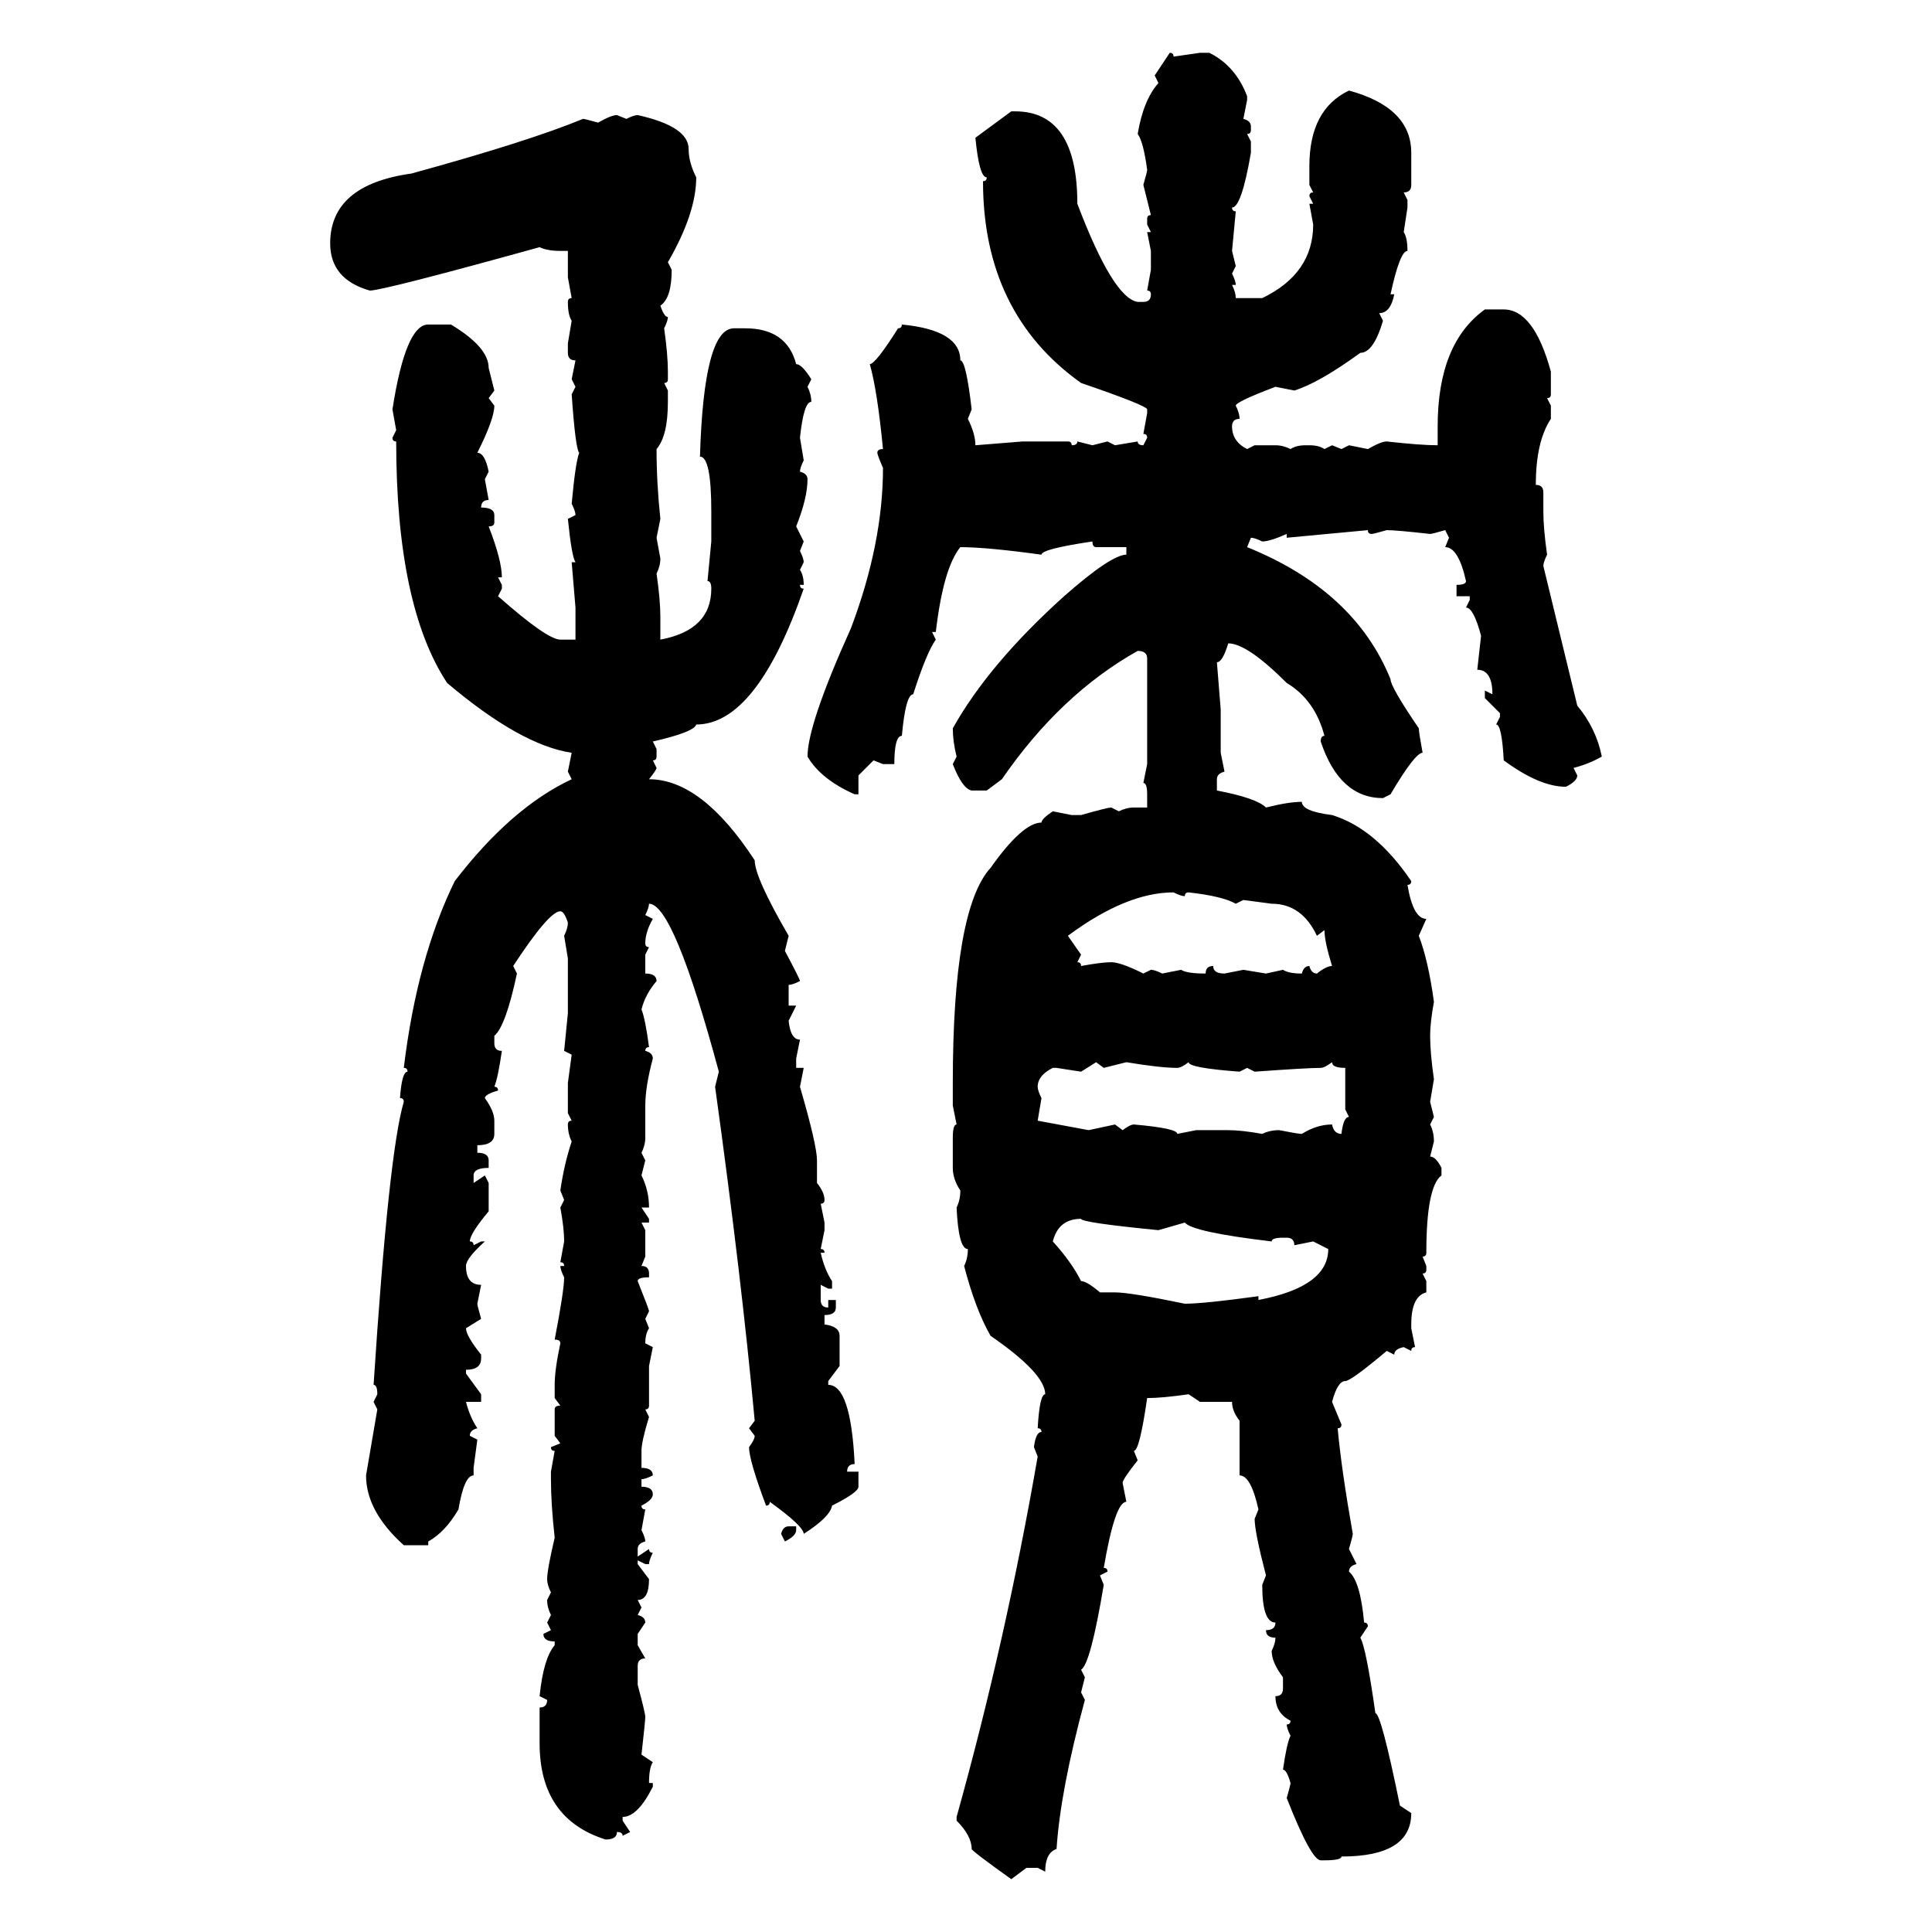 <svg xmlns="http://www.w3.org/2000/svg" xmlns:xlink="http://www.w3.org/1999/xlink" width="300" height="300"><path d="M179.30 11.72L181.64 8.20Q182.23 8.20 182.23 8.79L182.23 8.79L186.33 8.20L187.79 8.20Q191.89 10.25 193.65 14.94L193.65 14.94L193.65 15.53L193.07 18.46Q194.24 18.75 194.24 19.63L194.24 19.63L194.24 20.21Q194.24 20.80 193.65 20.80L193.65 20.80L194.24 21.97L194.24 23.73Q192.77 32.23 191.31 32.23L191.31 32.23Q191.31 32.81 191.89 32.81L191.89 32.81L191.31 38.96L191.89 41.31L191.31 42.48Q191.89 43.65 191.89 44.24L191.89 44.24L191.31 44.24Q191.89 45.41 191.89 46.29L191.89 46.29L196.00 46.29Q203.91 42.48 203.91 34.86L203.91 34.86L203.32 31.64L203.91 31.64L203.32 30.47Q203.32 29.88 203.91 29.88L203.91 29.88L203.32 28.71L203.32 25.78Q203.32 16.99 209.47 14.06L209.47 14.06Q219.14 16.70 219.14 23.73L219.14 23.73L219.14 28.71Q219.14 29.88 217.97 29.88L217.97 29.88L218.55 31.05L218.55 32.23L217.97 36.04Q218.55 36.91 218.55 38.96L218.55 38.96Q217.38 38.96 215.92 45.70L215.92 45.70L216.50 45.70Q215.92 48.63 214.16 48.63L214.16 48.63L214.75 49.80Q213.28 54.79 211.23 54.79L211.23 54.79Q204.79 59.47 200.98 60.64L200.98 60.64L198.05 60.06Q191.89 62.40 191.89 62.99L191.89 62.99Q192.48 64.16 192.48 65.04L192.48 65.04Q191.31 65.04 191.31 66.21L191.31 66.21Q191.31 68.55 193.65 69.73L193.65 69.73L194.82 69.14L198.05 69.14Q199.22 69.14 200.39 69.73L200.39 69.73Q201.27 69.14 202.73 69.14L202.73 69.14L203.32 69.14Q204.79 69.14 205.66 69.73L205.66 69.73L206.84 69.14L208.30 69.73L209.47 69.14L212.40 69.73Q214.45 68.55 215.33 68.55L215.33 68.55Q220.61 69.14 223.24 69.14L223.24 69.14L223.24 66.21Q223.24 53.32 230.57 48.05L230.57 48.05L233.50 48.05Q238.18 48.05 240.82 57.71L240.82 57.71L240.82 61.23Q240.82 61.82 240.23 61.82L240.23 61.82L240.82 62.99L240.82 65.04Q238.48 68.55 238.48 75.29L238.48 75.29Q239.65 75.29 239.65 76.46L239.65 76.46L239.65 79.39Q239.65 82.03 240.23 86.13L240.23 86.13Q239.65 87.30 239.65 87.89L239.65 87.89L244.92 109.57Q247.85 113.09 248.73 117.48L248.73 117.48Q246.68 118.65 244.34 119.24L244.34 119.24L244.92 120.41Q244.92 121.29 243.16 122.17L243.16 122.17Q239.06 122.17 233.50 118.07L233.50 118.07Q233.20 112.50 232.32 112.50L232.32 112.50L232.91 111.33L232.91 110.74L230.57 108.40L230.57 107.23L231.74 107.81Q231.74 104.00 229.39 104.00L229.39 104.00L229.98 98.73Q228.81 94.34 227.64 94.34L227.64 94.34L228.22 93.16L228.22 92.58L226.17 92.58L226.17 90.82Q227.64 90.82 227.64 90.23L227.64 90.23Q226.46 84.96 224.41 84.96L224.41 84.96L225 83.50L224.41 82.32Q222.36 82.91 222.07 82.91L222.07 82.91Q216.80 82.32 215.33 82.32L215.33 82.32Q213.28 82.91 212.99 82.91L212.99 82.91Q212.40 82.91 212.40 82.32L212.40 82.32L199.80 83.50L199.80 82.91Q197.17 84.08 196.00 84.08L196.00 84.08Q194.82 83.50 194.24 83.50L194.24 83.50L193.65 84.96Q210.35 91.70 215.92 105.47L215.92 105.47Q215.92 106.64 220.31 113.09L220.31 113.09Q220.31 113.67 220.90 116.89L220.90 116.89Q219.73 116.89 215.92 123.34L215.92 123.34L214.75 123.93Q208.01 123.93 205.08 115.14L205.08 115.14Q205.08 114.26 205.66 114.26L205.66 114.26Q204.20 108.69 199.80 106.05L199.80 106.05Q193.65 99.90 190.72 99.90L190.72 99.90Q189.84 102.83 188.96 102.83L188.96 102.83L189.55 110.16L189.55 116.89L190.14 119.82Q188.96 120.12 188.96 121.00L188.96 121.00L188.96 122.75Q195.12 123.93 196.58 125.39L196.58 125.39Q200.10 124.51 202.15 124.51L202.15 124.51Q202.15 125.98 206.84 126.56L206.84 126.56Q213.57 128.61 219.14 136.82L219.14 136.82Q219.14 137.40 218.55 137.40L218.55 137.40Q219.43 142.68 221.48 142.68L221.48 142.68L220.31 145.31Q221.78 149.12 222.66 155.57L222.66 155.57Q222.07 158.79 222.07 160.84L222.07 160.84Q222.07 163.48 222.66 167.58L222.66 167.58L222.07 171.09L222.66 173.44L222.07 174.61Q222.66 175.78 222.66 177.25L222.66 177.25L222.07 179.59Q222.95 179.59 223.83 181.35L223.83 181.35L223.83 182.52Q221.48 184.28 221.48 194.53L221.48 194.53Q221.48 195.12 220.90 195.12L220.90 195.12L221.48 196.58L221.48 197.17Q221.48 197.75 220.90 197.75L220.90 197.75L221.48 198.93L221.48 200.68Q219.14 201.27 219.14 205.66L219.14 205.66L219.14 206.25L219.73 209.18Q219.14 209.18 219.14 209.77L219.14 209.77L217.97 209.18Q216.50 209.47 216.50 210.35L216.50 210.35L215.33 209.77Q209.77 214.45 208.89 214.45L208.89 214.45Q207.71 214.45 206.84 217.68L206.84 217.68L208.30 221.19Q208.30 221.78 207.71 221.78L207.71 221.78Q208.30 228.22 210.06 238.18L210.06 238.18Q210.06 238.48 209.47 240.53L209.47 240.53L210.64 242.87Q209.47 243.16 209.47 244.04L209.47 244.04Q211.23 245.51 211.82 251.95L211.82 251.95Q212.40 251.95 212.40 252.54L212.40 252.54L211.23 254.30Q212.11 255.76 213.57 266.02L213.57 266.02Q214.45 266.02 217.38 280.37L217.38 280.37L219.14 281.54Q219.14 288.28 208.30 288.28L208.30 288.28Q208.30 288.87 205.66 288.87L205.66 288.87L205.08 288.87Q203.61 288.87 199.80 279.20L199.80 279.20Q200.39 277.15 200.39 276.86L200.39 276.86Q199.80 274.80 199.22 274.80L199.22 274.80Q199.80 270.70 200.39 269.53L200.39 269.53Q199.80 268.36 199.80 267.77L199.80 267.77Q200.39 267.77 200.39 267.19L200.39 267.19Q198.05 266.02 198.05 263.38L198.05 263.38Q199.22 263.38 199.22 262.21L199.22 262.21L199.22 260.45Q197.46 258.11 197.46 256.35L197.46 256.35Q198.05 255.18 198.05 254.30L198.05 254.30Q196.58 254.30 196.58 253.13L196.58 253.13Q198.05 253.13 198.05 251.95L198.05 251.95Q196.00 251.95 196.00 246.09L196.00 246.09L196.58 244.63Q194.82 237.89 194.82 235.84L194.82 235.84L195.41 234.38Q194.24 229.10 192.48 229.10L192.48 229.10L192.48 220.61Q191.31 219.14 191.31 217.68L191.31 217.68L186.33 217.68L184.57 216.50Q180.47 217.09 178.13 217.09L178.13 217.09Q176.95 225.29 176.07 225.29L176.07 225.29L176.66 226.76Q174.32 229.69 174.32 230.27L174.32 230.27L174.90 233.20Q173.14 233.20 171.39 243.46L171.39 243.46Q171.97 243.46 171.97 244.04L171.97 244.04L170.80 244.63L171.39 246.09Q169.34 258.40 167.87 259.28L167.87 259.28L168.46 260.45L167.87 262.79L168.46 263.96Q164.65 278.03 164.06 287.11L164.06 287.11Q162.30 287.70 162.30 290.63L162.30 290.63L161.13 290.04L159.38 290.04L157.03 291.80Q150.88 287.40 150.88 287.11L150.88 287.11Q150.88 285.06 148.54 282.71L148.54 282.71L148.54 282.13Q156.15 254.88 161.13 226.17L161.13 226.17L160.55 224.71Q160.84 222.36 161.72 222.36L161.72 222.36Q161.72 221.78 161.13 221.78L161.13 221.78Q161.43 216.50 162.30 216.50L162.30 216.50Q162.30 213.28 153.81 207.42L153.81 207.42Q151.46 203.32 149.71 196.58L149.71 196.58Q150.29 195.41 150.29 193.95L150.29 193.95Q148.83 193.95 148.54 187.50L148.54 187.50Q149.12 186.33 149.12 184.86L149.12 184.86Q147.95 183.11 147.95 181.35L147.95 181.35L147.95 176.66Q147.95 174.61 148.54 174.61L148.54 174.61L147.95 171.68L147.95 168.16Q147.95 141.21 153.81 134.77L153.81 134.77Q158.79 127.73 161.72 127.73L161.72 127.73Q161.72 127.15 163.48 125.98L163.48 125.98L166.41 126.56L167.87 126.56Q171.97 125.39 172.56 125.39L172.56 125.39L173.73 125.98Q174.90 125.39 176.07 125.39L176.07 125.39L178.13 125.39L178.13 123.34Q178.13 121.58 177.54 121.58L177.54 121.58L178.13 118.65L178.13 102.25Q178.13 101.07 176.66 101.07L176.66 101.07Q164.65 107.81 155.57 121.00L155.57 121.00L153.22 122.75L150.88 122.75Q149.41 122.46 147.95 118.65L147.95 118.65L148.54 117.48Q147.95 115.14 147.95 113.09L147.95 113.09Q153.52 103.13 165.23 92.58L165.23 92.58Q172.56 86.13 174.90 86.13L174.90 86.13L174.90 84.96L170.21 84.96Q169.63 84.96 169.63 84.08L169.63 84.08Q161.72 85.25 161.72 86.13L161.72 86.13Q153.22 84.96 149.12 84.96L149.12 84.96Q146.48 88.18 145.31 98.14L145.31 98.14L144.73 98.14L145.31 99.32Q143.85 101.37 141.80 107.81L141.80 107.81Q140.63 107.81 140.04 114.26L140.04 114.26Q138.87 114.26 138.87 118.65L138.87 118.65L137.11 118.65L135.64 118.07L133.30 120.41L133.30 123.34L132.71 123.34Q127.44 121.00 125.39 117.48L125.39 117.48Q125.39 112.50 132.13 97.56L132.13 97.56Q137.11 84.38 137.11 72.66L137.11 72.66Q136.23 70.61 136.23 70.31L136.23 70.31Q136.23 69.73 137.11 69.73L137.11 69.73Q136.23 60.64 135.06 56.54L135.06 56.54Q135.94 56.54 139.45 50.98L139.45 50.98Q140.04 50.98 140.04 50.39L140.04 50.39Q149.12 51.27 149.12 55.96L149.12 55.96Q150 55.96 150.88 63.57L150.88 63.57L150.29 65.04Q151.46 67.38 151.46 69.14L151.46 69.14L158.79 68.55L165.82 68.55Q166.41 68.55 166.41 69.14L166.41 69.14Q167.29 69.14 167.29 68.55L167.29 68.55L169.63 69.14L171.97 68.55L173.14 69.14L176.66 68.55Q176.66 69.14 177.54 69.14L177.54 69.14L178.13 67.97Q178.13 67.38 177.54 67.38L177.54 67.38L178.13 64.16L178.13 63.57Q178.13 62.99 167.87 59.47L167.87 59.47Q152.64 48.63 152.64 28.13L152.64 28.13Q153.22 28.13 153.22 27.54L153.22 27.54Q152.05 27.54 151.46 21.39L151.46 21.39L157.03 17.29L157.62 17.29Q167.29 17.29 167.29 31.64L167.29 31.64Q172.85 46.29 176.66 46.88L176.66 46.88L177.54 46.88Q178.71 46.88 178.71 45.70L178.71 45.70Q178.71 45.12 178.13 45.12L178.13 45.12L178.71 41.89L178.71 38.96L178.13 36.04L178.71 36.04L178.13 34.86L178.13 33.98Q178.13 33.40 178.71 33.40L178.71 33.40L177.54 28.71Q178.13 26.66 178.13 26.37L178.13 26.37Q177.54 21.97 176.66 20.80L176.66 20.80Q177.54 15.53 179.88 12.89L179.88 12.89L179.30 11.72ZM95.80 17.87L95.80 17.87L97.27 18.46Q98.44 17.87 99.02 17.87L99.02 17.87Q106.93 19.63 106.93 23.14L106.93 23.14Q106.93 25.20 108.11 27.54L108.11 27.54Q108.11 33.11 103.71 40.72L103.71 40.72L104.30 41.89Q104.30 46.29 102.54 47.46L102.54 47.46Q103.13 49.22 103.71 49.22L103.71 49.22Q103.71 49.80 103.13 50.98L103.13 50.98Q103.71 55.08 103.71 57.71L103.71 57.71L103.71 58.89Q103.71 59.47 103.13 59.47L103.13 59.47L103.71 60.64L103.71 62.40Q103.71 67.68 101.95 69.73L101.95 69.73Q101.95 75 102.54 80.57L102.54 80.57L101.95 83.50L102.54 86.72Q102.54 87.89 101.95 89.06L101.95 89.06Q102.54 93.16 102.54 95.80L102.54 95.80L102.54 99.32Q110.45 97.85 110.45 91.41L110.45 91.41Q110.45 90.23 109.86 90.23L109.86 90.23L110.45 84.08L110.45 79.39Q110.45 70.90 108.69 70.90L108.69 70.90Q109.28 50.98 113.96 50.98L113.96 50.98L115.72 50.98Q122.17 50.98 123.63 56.54L123.63 56.54Q124.51 56.54 125.98 58.89L125.98 58.89L125.39 60.06Q125.98 61.23 125.98 62.40L125.98 62.40Q124.80 62.40 124.22 67.97L124.22 67.97L124.80 71.48Q124.22 72.66 124.22 73.24L124.22 73.24Q125.39 73.54 125.39 74.41L125.39 74.41Q125.39 77.34 123.63 81.74L123.63 81.74L124.80 84.08L124.22 85.55Q124.80 86.72 124.80 87.30L124.80 87.30L124.22 88.48Q124.80 89.36 124.80 90.82L124.80 90.82L124.22 90.82Q124.22 91.41 124.80 91.41L124.80 91.41Q117.48 112.50 108.11 112.50L108.11 112.50Q107.81 113.67 101.37 115.14L101.37 115.14L101.95 116.31L101.95 117.48Q101.95 118.07 101.37 118.07L101.37 118.07L101.95 119.24Q101.95 119.53 100.78 121.00L100.78 121.00Q108.98 121.00 117.19 133.59L117.19 133.59Q117.19 136.23 122.46 145.31L122.46 145.31L121.88 147.66Q124.22 152.05 124.22 152.34L124.22 152.34Q123.05 152.93 122.46 152.93L122.46 152.93L122.46 156.15L123.63 156.15L122.46 158.50Q122.75 161.43 124.22 161.43L124.22 161.43L123.63 164.36L123.63 165.82L124.80 165.82L124.22 168.75Q126.86 177.83 126.86 180.18L126.86 180.18L126.86 183.69Q128.03 185.16 128.03 186.33L128.03 186.33Q128.03 186.91 127.44 186.91L127.44 186.91L128.03 189.84L128.03 191.02L127.44 193.95Q128.03 193.95 128.03 194.53L128.03 194.53L127.44 194.53Q128.03 197.17 129.20 198.93L129.20 198.93L129.20 200.10L128.61 200.10L127.44 199.51L127.44 201.86Q127.44 203.03 128.61 203.03L128.61 203.03L128.61 201.86L129.79 201.86L129.79 203.03Q129.79 204.20 128.03 204.20L128.03 204.20L128.03 205.66Q130.37 205.96 130.37 207.42L130.37 207.42L130.37 212.11L128.61 214.45L128.61 215.04Q132.13 215.04 132.71 227.34L132.71 227.34Q131.54 227.34 131.54 228.52L131.54 228.52L133.30 228.52L133.30 230.86Q133.30 231.74 129.20 233.79L129.20 233.79Q128.91 235.55 124.80 238.18L124.80 238.18Q124.80 237.01 119.53 233.20L119.53 233.20Q119.53 233.79 118.95 233.79L118.95 233.79Q116.31 226.76 116.31 224.71L116.31 224.71Q117.19 223.54 117.19 222.95L117.19 222.95L116.31 221.78L117.19 220.61Q115.14 198.34 111.04 168.75L111.04 168.75L111.62 166.41Q104.59 140.33 100.78 140.33L100.78 140.33Q100.78 140.92 100.20 142.09L100.20 142.09L101.37 142.68Q100.20 144.73 100.20 146.48L100.20 146.48Q100.20 147.07 100.78 147.07L100.78 147.07L100.20 148.24L100.20 151.17Q101.95 151.17 101.95 152.34L101.95 152.34Q100.20 154.39 99.61 156.74L99.61 156.74Q100.20 158.20 100.78 162.60L100.78 162.60Q100.20 162.60 100.20 163.18L100.20 163.18Q101.37 163.48 101.37 164.36L101.37 164.36Q100.20 168.75 100.20 171.68L100.20 171.68L100.20 176.66Q100.20 177.83 99.61 179.00L99.61 179.00L100.20 180.18L99.61 182.52Q100.78 184.86 100.78 187.50L100.78 187.50L99.61 187.50L100.78 189.26L100.78 189.84L99.61 189.84L100.20 191.02L100.20 195.12L99.61 196.58Q100.78 196.58 100.78 197.75L100.78 197.75L100.78 198.34Q99.02 198.34 99.02 198.93L99.02 198.93Q100.78 203.32 100.78 203.61L100.78 203.61L100.20 204.79L100.78 206.25Q100.20 207.13 100.20 208.59L100.20 208.59L101.37 209.18L100.78 212.11L100.78 218.26Q100.78 218.85 100.20 218.85L100.20 218.85L100.78 220.02Q99.61 223.83 99.61 225.29L99.61 225.29L99.61 227.93Q101.37 227.93 101.37 229.10L101.37 229.10Q100.20 229.69 99.61 229.69L99.61 229.69L99.61 230.86Q101.37 230.86 101.37 232.03L101.37 232.03Q101.37 232.91 99.61 233.79L99.61 233.79Q99.61 234.38 100.20 234.38L100.20 234.38L99.61 237.60Q100.20 238.77 100.20 239.36L100.20 239.36Q99.02 239.65 99.02 240.53L99.02 240.53L99.02 241.70L100.78 240.53Q100.78 241.11 101.37 241.11L101.37 241.11Q100.78 242.29 100.78 242.87L100.78 242.87L100.20 242.87L99.02 242.29L99.02 242.87L100.78 245.21Q100.78 248.44 99.02 248.44L99.02 248.44L99.61 249.61L99.02 250.78Q100.20 251.07 100.20 251.95L100.20 251.95L99.02 253.71L99.02 255.47L100.20 257.52Q99.02 257.52 99.02 258.69L99.02 258.69L99.02 261.62Q100.20 266.02 100.20 266.60L100.20 266.60Q100.20 267.19 99.61 272.46L99.61 272.46L101.37 273.63Q100.78 274.51 100.78 276.86L100.78 276.86L101.37 276.86L101.37 277.44Q99.02 282.13 96.68 282.13L96.68 282.13L96.68 282.71L97.85 284.47L96.68 285.06Q96.68 284.47 95.80 284.47L95.80 284.47Q95.80 285.64 94.04 285.64L94.04 285.64Q83.79 282.42 83.79 270.70L83.79 270.70L83.79 265.14Q84.96 265.14 84.96 263.96L84.96 263.96L83.79 263.38Q84.38 257.52 86.13 255.47L86.13 255.47L86.13 254.88Q84.38 254.88 84.38 253.71L84.38 253.71L85.55 253.13L84.96 251.95L85.55 250.78Q84.96 249.61 84.96 248.44L84.96 248.44L85.55 247.27Q84.96 246.09 84.96 245.21L84.96 245.21Q84.96 243.75 86.13 238.77L86.13 238.77Q85.55 233.50 85.55 229.69L85.55 229.69L85.55 228.52L86.13 225.29Q85.55 225.29 85.55 224.71L85.55 224.71L87.01 224.12L86.13 222.95L86.13 218.85Q86.13 218.26 87.01 218.26L87.01 218.26L86.13 217.09L86.13 215.04Q86.13 212.70 87.01 208.59L87.01 208.59Q87.01 208.01 86.13 208.01L86.13 208.01Q87.60 200.39 87.60 198.34L87.60 198.34Q87.01 197.17 87.01 196.58L87.01 196.58L87.60 196.58Q87.60 196.00 87.01 196.00L87.01 196.00L87.60 192.77Q87.60 190.72 87.01 187.50L87.01 187.50L87.60 186.33L87.01 184.86Q87.60 180.76 88.77 177.25L88.77 177.25Q88.18 176.07 88.18 174.61L88.18 174.61Q88.18 174.02 88.77 174.02L88.77 174.02L88.18 172.85L88.18 168.16L88.77 163.77L87.60 163.18L88.18 157.32L88.18 148.83L87.60 145.31Q88.18 144.14 88.18 143.26L88.18 143.26Q87.60 141.50 87.01 141.50L87.01 141.50Q85.25 141.50 79.69 150L79.69 150L80.27 151.17Q78.52 159.38 76.76 160.84L76.76 160.84L76.76 162.01Q76.76 163.18 77.93 163.18L77.93 163.18Q77.34 167.29 76.76 168.75L76.76 168.75Q77.34 168.75 77.34 169.34L77.34 169.34Q75.29 169.92 75.29 170.51L75.29 170.51Q76.76 172.56 76.76 174.02L76.76 174.02L76.76 176.07Q76.76 177.83 74.12 177.83L74.12 177.83L74.12 179.00Q75.88 179.00 75.88 180.18L75.88 180.18L75.88 181.35Q73.54 181.35 73.54 182.52L73.54 182.52L73.54 183.69L75.29 182.52L75.88 183.69L75.88 188.09Q72.95 191.60 72.95 192.77L72.95 192.77Q73.54 192.77 73.54 193.36L73.54 193.36L74.71 192.77L75.29 192.77Q72.36 195.41 72.36 196.58L72.36 196.58Q72.36 199.51 74.71 199.51L74.71 199.51L74.12 202.44Q74.12 202.73 74.71 204.79L74.71 204.79L72.36 206.25Q72.36 207.42 74.71 210.35L74.71 210.35L74.71 210.94Q74.71 212.70 72.36 212.70L72.36 212.70L72.36 213.28L74.71 216.50L74.71 217.68L72.36 217.68Q72.95 220.02 74.12 221.78L74.12 221.78Q72.95 222.07 72.95 222.95L72.95 222.95L74.12 223.54L73.54 227.93L73.54 229.10Q72.07 229.10 71.19 234.38L71.19 234.38Q69.14 237.89 66.50 239.36L66.50 239.36L66.50 239.94L62.70 239.94Q56.84 234.67 56.84 229.10L56.84 229.10L58.59 218.85L58.01 217.68L58.59 216.50Q58.59 215.04 58.01 215.04L58.01 215.04Q60.35 179.00 62.70 171.09L62.70 171.09Q62.70 170.51 62.11 170.51L62.11 170.51Q62.40 166.41 63.28 166.41L63.28 166.41Q63.28 165.82 62.70 165.82L62.70 165.82Q64.75 148.83 70.61 136.82L70.61 136.82Q79.39 125.39 88.77 121.00L88.77 121.00L88.18 119.82L88.77 116.89Q80.86 115.72 69.43 106.05L69.43 106.05Q61.52 94.04 61.52 68.55L61.52 68.55Q60.94 68.55 60.94 67.97L60.94 67.97L61.52 66.80L60.94 63.57Q62.99 50.39 66.50 50.39L66.50 50.39L70.02 50.39Q75.88 53.91 75.88 57.13L75.88 57.13L76.76 60.64L75.88 61.82L76.76 62.99Q76.76 65.04 74.12 70.31L74.12 70.31Q75.29 70.31 75.88 73.24L75.88 73.24L75.29 74.41L75.88 77.64Q74.71 77.64 74.71 78.81L74.71 78.81Q76.76 78.81 76.76 79.98L76.76 79.98L76.76 81.15Q76.76 81.74 75.88 81.74L75.88 81.74Q77.93 87.01 77.93 89.65L77.93 89.65L77.34 89.65L77.93 90.82L77.93 91.41L77.34 92.58Q84.96 99.32 87.01 99.32L87.01 99.32L89.36 99.32L89.36 94.34L88.77 87.30L89.36 87.30Q88.77 86.43 88.18 80.57L88.18 80.57L89.36 79.98Q89.36 79.39 88.77 78.22L88.77 78.22Q89.36 71.78 89.94 70.31L89.94 70.31Q89.36 69.73 88.77 61.23L88.77 61.23L89.36 60.06L88.77 58.89L89.36 55.96Q88.18 55.96 88.18 54.79L88.18 54.79L88.18 53.32L88.77 49.80Q88.18 48.93 88.18 46.88L88.18 46.88Q88.18 46.29 88.77 46.29L88.77 46.29L88.18 43.07L88.18 38.96L87.01 38.96Q84.96 38.96 83.79 38.38L83.79 38.38Q59.47 45.12 57.42 45.12L57.42 45.12Q51.27 43.36 51.27 37.79L51.27 37.79Q51.27 28.71 63.87 26.95L63.87 26.95Q82.03 21.97 90.53 18.46L90.53 18.46Q90.82 18.46 92.87 19.04L92.87 19.04Q94.92 17.87 95.80 17.87ZM165.82 145.31L165.82 145.31L167.87 148.24L167.29 149.41Q167.87 149.41 167.87 150L167.87 150Q171.09 149.41 172.56 149.41L172.56 149.41Q174.02 149.41 177.54 151.17L177.54 151.17L178.71 150.59Q179.30 150.59 180.47 151.17L180.47 151.17L183.40 150.59Q184.28 151.17 187.21 151.17L187.21 151.17Q187.21 150 188.38 150L188.38 150Q188.38 151.17 190.14 151.17L190.14 151.17L193.07 150.59L196.58 151.17L199.22 150.59Q200.10 151.17 202.15 151.17L202.15 151.17Q202.44 150 203.32 150L203.32 150Q203.61 151.17 204.49 151.17L204.49 151.17Q205.96 150 206.84 150L206.84 150Q205.66 146.19 205.66 144.43L205.66 144.43L204.49 145.31Q202.15 140.33 197.46 140.33L197.46 140.33L193.07 139.75L191.89 140.33Q189.84 139.16 184.57 138.57L184.57 138.57Q183.98 138.57 183.98 139.16L183.98 139.16Q183.40 139.16 182.23 138.57L182.23 138.57Q174.90 138.57 165.82 145.31ZM170.21 164.94L167.87 166.41L164.06 165.82L163.48 165.82Q161.13 166.99 161.13 168.75L161.13 168.75Q161.13 169.34 161.72 170.51L161.72 170.51L161.13 174.02L169.04 175.49L173.14 174.61L174.32 175.49Q175.49 174.61 176.07 174.61L176.07 174.61Q182.81 175.20 182.81 176.07L182.81 176.07L185.74 175.49L190.72 175.49Q192.77 175.49 196.00 176.07L196.00 176.07Q197.17 175.49 198.63 175.49L198.63 175.49Q201.56 176.07 202.15 176.07L202.15 176.07Q204.49 174.61 206.84 174.61L206.84 174.61Q207.13 176.07 208.30 176.07L208.30 176.07Q208.59 173.44 209.47 173.44L209.47 173.44L208.89 172.27L208.89 165.82Q206.84 165.82 206.84 164.94L206.84 164.94Q205.66 165.82 205.08 165.82L205.08 165.82Q203.03 165.82 194.82 166.41L194.82 166.41L193.65 165.82L192.48 166.41Q184.57 165.82 184.57 164.94L184.57 164.94Q183.40 165.82 182.81 165.82L182.81 165.82Q180.18 165.82 174.90 164.94L174.90 164.94L171.39 165.82L170.21 164.94ZM163.48 192.77L163.48 192.77Q166.41 196.00 167.87 198.93L167.87 198.93Q168.75 198.93 170.80 200.68L170.80 200.68L173.14 200.68Q175.49 200.68 183.98 202.44L183.98 202.44Q186.91 202.44 195.41 201.27L195.41 201.27L195.41 201.86Q206.25 199.80 206.25 193.95L206.25 193.95L203.91 192.77L200.98 193.36Q200.98 192.19 199.80 192.19L199.80 192.19L199.22 192.19Q197.46 192.19 197.46 192.77L197.46 192.77Q185.16 191.31 183.98 189.84L183.98 189.84L179.88 191.02Q167.87 189.84 167.87 189.26L167.87 189.26Q164.36 189.26 163.48 192.77ZM122.46 237.01L122.46 237.01L123.63 237.01L123.63 237.60Q123.63 238.48 121.88 239.36L121.88 239.36L121.29 238.18Q121.58 237.01 122.46 237.01Z"/></svg>